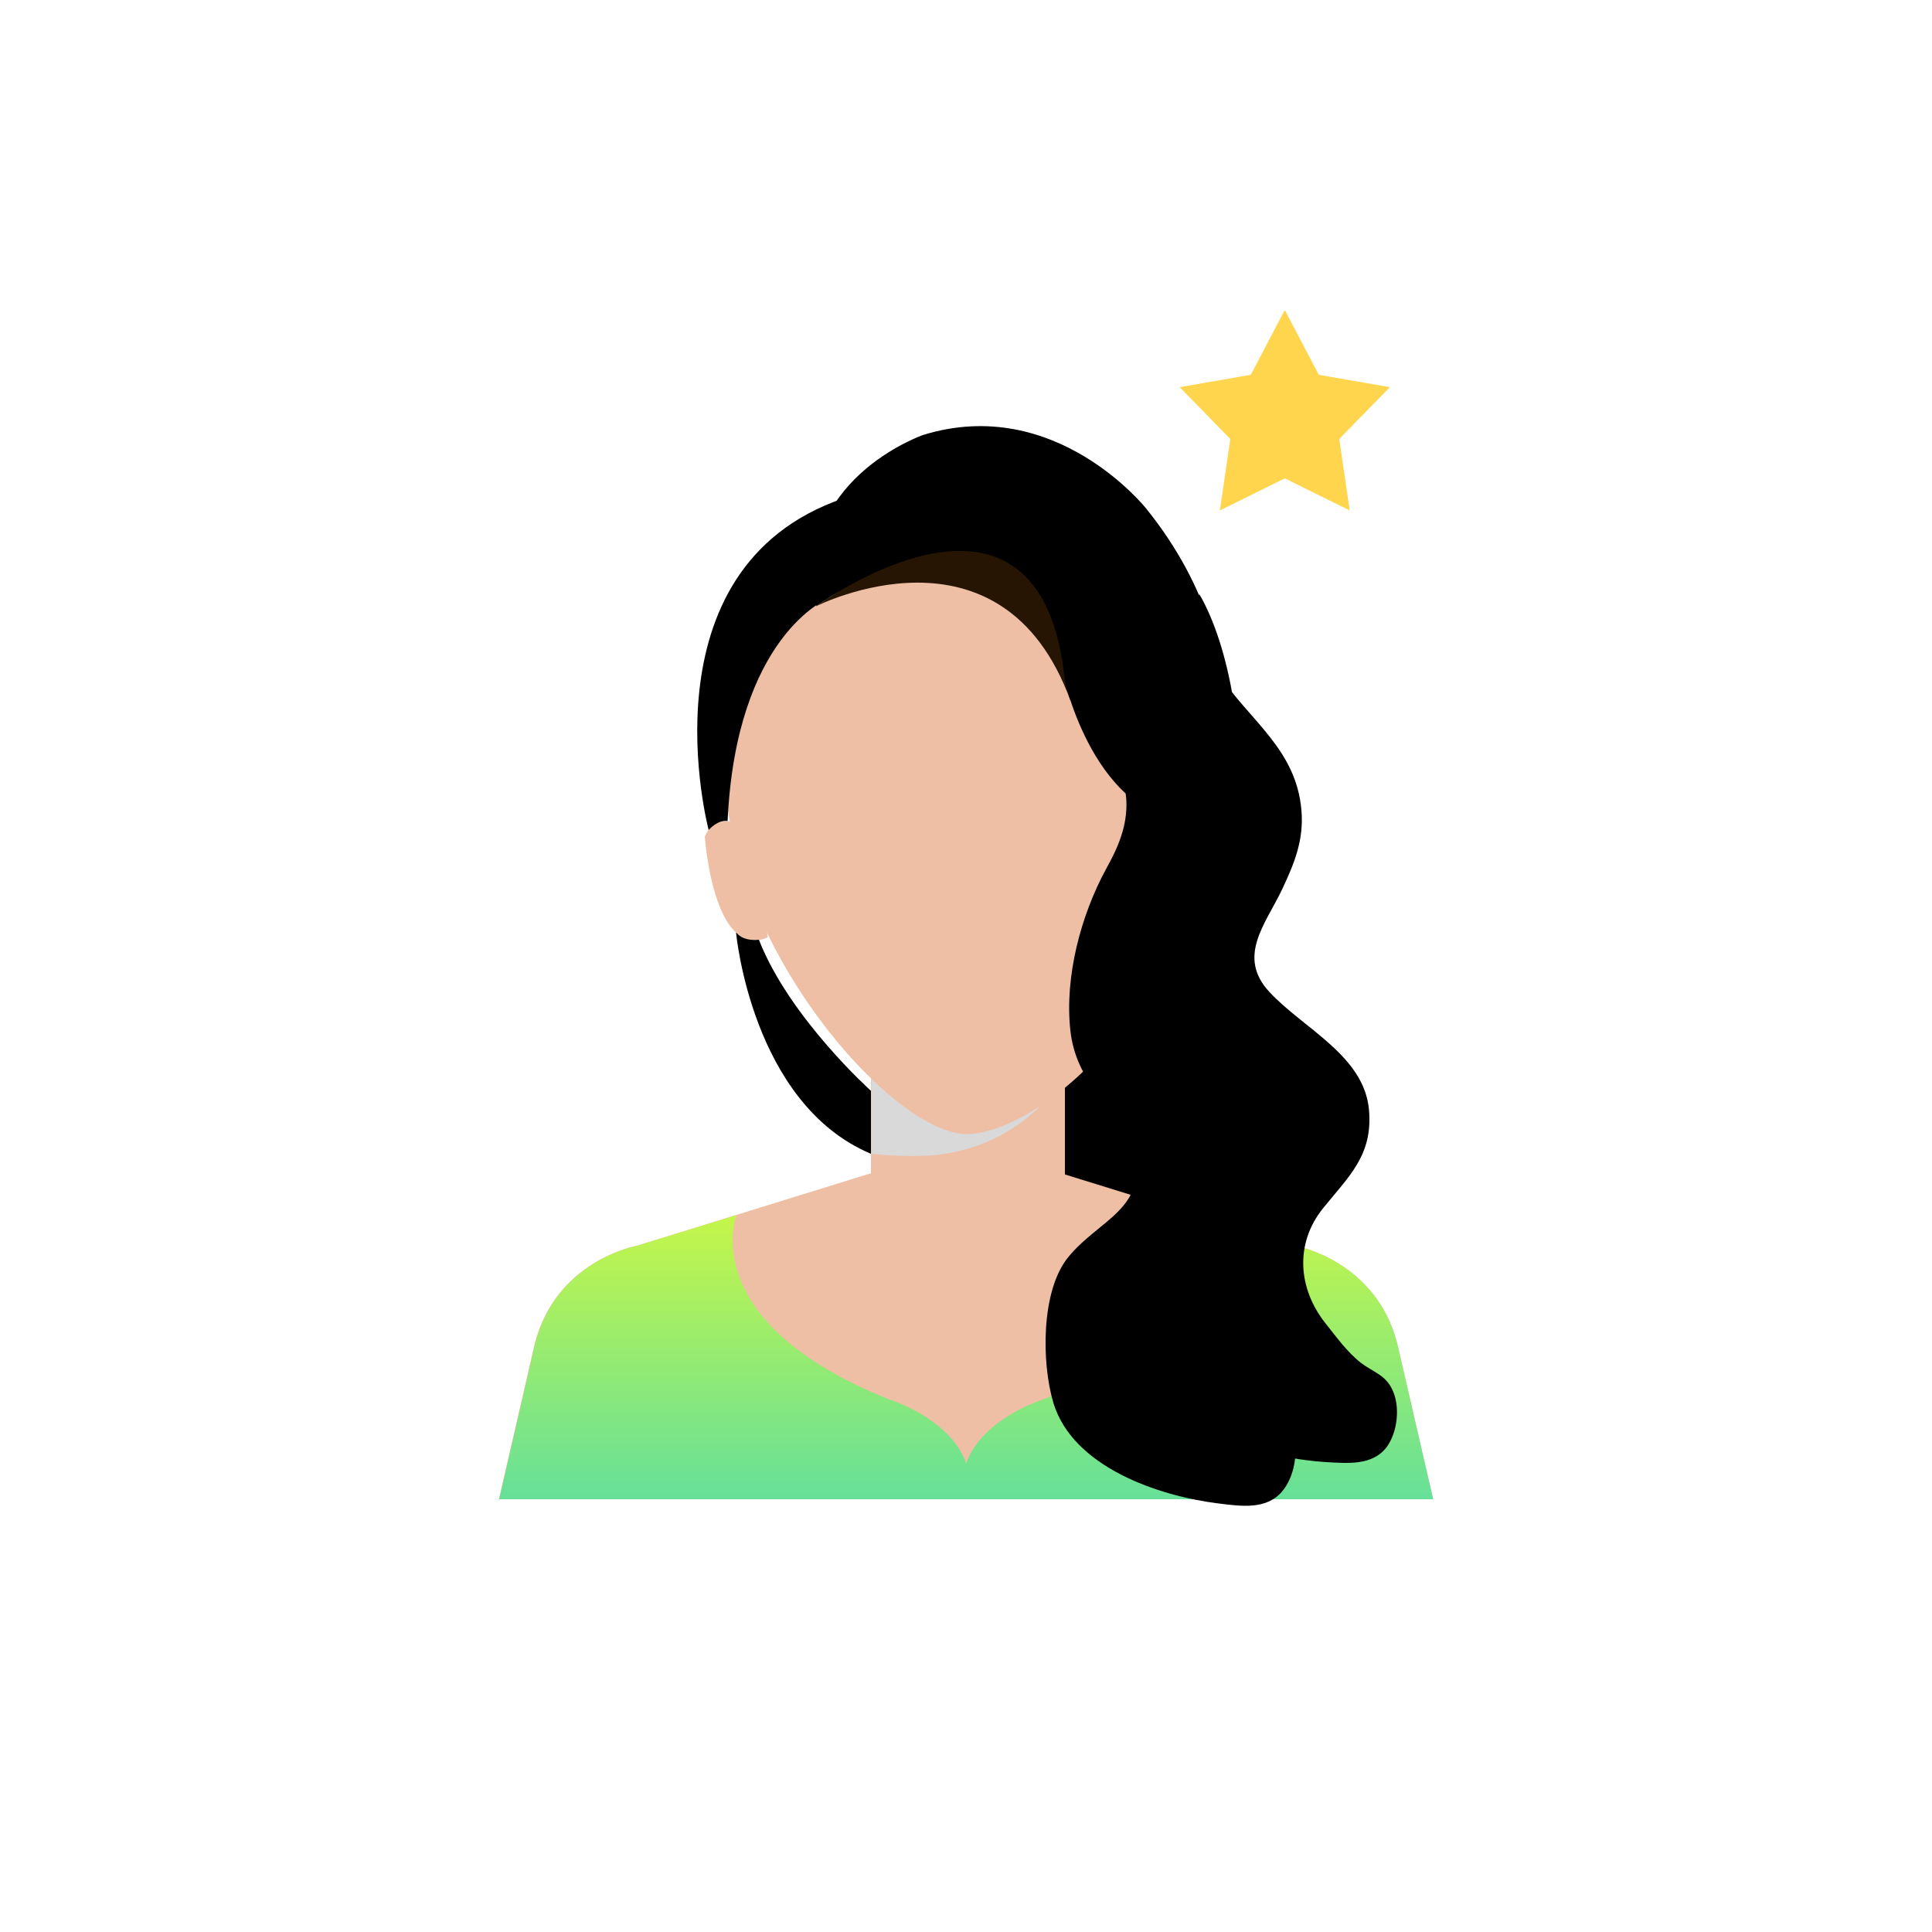 <svg xmlns="http://www.w3.org/2000/svg" xmlns:xlink="http://www.w3.org/1999/xlink" viewBox="0 0 500 500"><defs><style>      .cls-1 {        isolation: isolate;      }      .cls-2 {        fill: #d9d9d9;        mix-blend-mode: multiply;      }      .cls-3 {        fill: #ffd54d;      }      .cls-4 {        fill: url(#Degradado_sin_nombre_3);      }      .cls-5 {        fill: #271504;      }      .cls-6 {        fill: #eebea5;      }    </style><linearGradient id="Degradado_sin_nombre_3" data-name="Degradado sin nombre 3" x1="250" y1="314.4" x2="250" y2="388" gradientUnits="userSpaceOnUse"><stop offset="0" stop-color="#c5f649"></stop><stop offset="1" stop-color="#66e099"></stop></linearGradient></defs><g class="cls-1"><g id="Capa_1"><path class="cls-3" d="M332.6,80.4l8.7,16.6,18.4,3.2-13.1,13.4,2.7,18.5-16.8-8.3-16.8,8.3,2.7-18.5-13.1-13.4,18.4-3.2,8.7-16.6h.2Z"></path><g><rect x="267.6" y="268.7" width="35.3" height="47.4"></rect><g><rect class="cls-6" x="225.4" y="276.9" width="50.2" height="29"></rect><path class="cls-2" d="M239.5,299.1c8.1-.3,15.9-2.9,22.1-6.8,5-3.2,9.1-7,12.2-11.5.6-.9,1.3-1.9,1.9-2.9v-1h-50.2v21.7c4.7.5,9.4.7,14,.5Z"></path></g><path class="cls-6" d="M312.7,197.9c0-46.5-27.9-73.2-62.3-73.4-.1,0-.2,0-.3,0s0,0,0,0c0,0,0,0,0,0-.1,0-.2,0-.3,0-34.5.2-62.3,26.9-62.3,73.4s43.4,95.5,62.6,95.6h.1c19.2-.2,62.6-35.3,62.6-95.6Z"></path><g><path class="cls-6" d="M306.5,215.1l-3.6,27.4c14.1,6.2,16.3-26.1,16.3-26.1-3.3-8-12.7-1.3-12.7-1.3Z"></path><path class="cls-6" d="M182.4,216.5s2.2,32.2,16.3,26.1l-3.6-27.4s-9.4-6.7-12.7,1.3Z"></path></g><path class="cls-6" d="M225.2,303.7l-60.4,18.7s-21.1,3.7-26.5,25.7l-9.2,39.9h241.8l-9.2-39.9c-5.4-22-26.5-25.7-26.5-25.7l-60.4-18.7h-49.6Z"></path><path class="cls-4" d="M370.9,388l-9.2-39.9c-5.4-22-26.5-25.7-26.5-25.7l-25.7-7.9s10.9,27.4-39.6,47.7c0,0-14.8,4.5-19.5,15.6l-.4,1-.3-1c-4.7-11.1-19.5-15.6-19.5-15.6-50.5-20.2-39.6-47.7-39.6-47.7l-25.7,7.9s-21.1,3.7-26.5,25.7l-9.2,39.9h241.8Z"></path><path d="M307,191.3c.4,5,2.8,9.7,3.3,14.7.6,6.2-1.4,11.7-4,17.1-5.7,11.9-8.8,27.3-6.6,40.4,1,6.2,3.8,11,7.8,15.5,3.7,4.2,8.3,7.5,9.9,13.1,4.2,14.7-7.7,17.8-14.8,27.6-6.3,8.6-5.1,26.5-1.6,36.2,5.7,15.6,27.4,21.6,42.3,22.5,5.6.3,11.8.9,15.5-3.8,2.9-3.9,3.6-10.5,1.6-14.8-1.8-4-4.9-4.6-8.2-7.1-3.6-2.8-6.5-6.9-9.3-10.4-6.9-8.8-7.9-20.4-.5-29.6,6.7-8.3,12.9-13.7,11.9-25.4-1.2-14.1-17-21.1-25.8-30.6-8.4-9.1-1.1-17.4,3.2-26.3,3.2-6.8,5.8-12.9,5.1-20.8-1.4-15.7-13.2-22.9-21.4-35.1"></path><path d="M288.9,191.7c.1,5.2,2.3,10.3,2.6,15.5.3,6.6-2.2,12.2-5.2,17.6-6.6,12.1-10.8,28-9.3,41.8.7,6.5,3.3,11.7,7.2,16.6,3.6,4.6,8.2,8.3,9.5,14.2,3.4,15.6-9.2,18.1-17.2,27.9-7.1,8.6-7,27.3-3.9,37.7,5,16.7,27.3,24.2,42.8,26.1,5.8.7,12.3,1.7,16.4-3.1,3.3-3.9,4.4-10.7,2.6-15.4-1.6-4.3-4.9-5.1-8.1-7.9-3.6-3.1-6.4-7.6-9.1-11.5-6.7-9.6-7-21.8,1.2-30.9,7.5-8.2,14.4-13.5,14-25.7-.4-14.8-16.5-23.1-25-33.5-8.2-10,0-18.2,4.9-27.3,3.8-6.9,4.7-13.4,6.6-21.5,4.3-18.2-.7-45.2-8.5-58.5"></path><path class="cls-5" d="M211.2,156.9s48.1-24.5,65.9,24.6c0,0,7.2-75-65.9-24.6Z"></path><path d="M218.1,129.1s-7.5,20.2-4,25.9c0,0-23.6,9.6-25.8,57.5,0,0-2.2-.6-4.9,2.3,0,0-18-67.7,34.8-85.8Z"></path><path d="M211.2,156.9s58.3-42.7,64.4,19.4c0,0,8.9,39.6,37.1,36.2,0,0,17.2-39.5-16-80.8,0,0-23.5-29.8-57.9-19.1,0,0-33.8,11.8-27.5,44.3Z"></path><path d="M190.5,241.4s4,44.2,34.9,57.2v-16.3s-21.1-18.9-29-39.1c0,0-3.8.6-5.8-1.8Z"></path></g></g></g></svg>